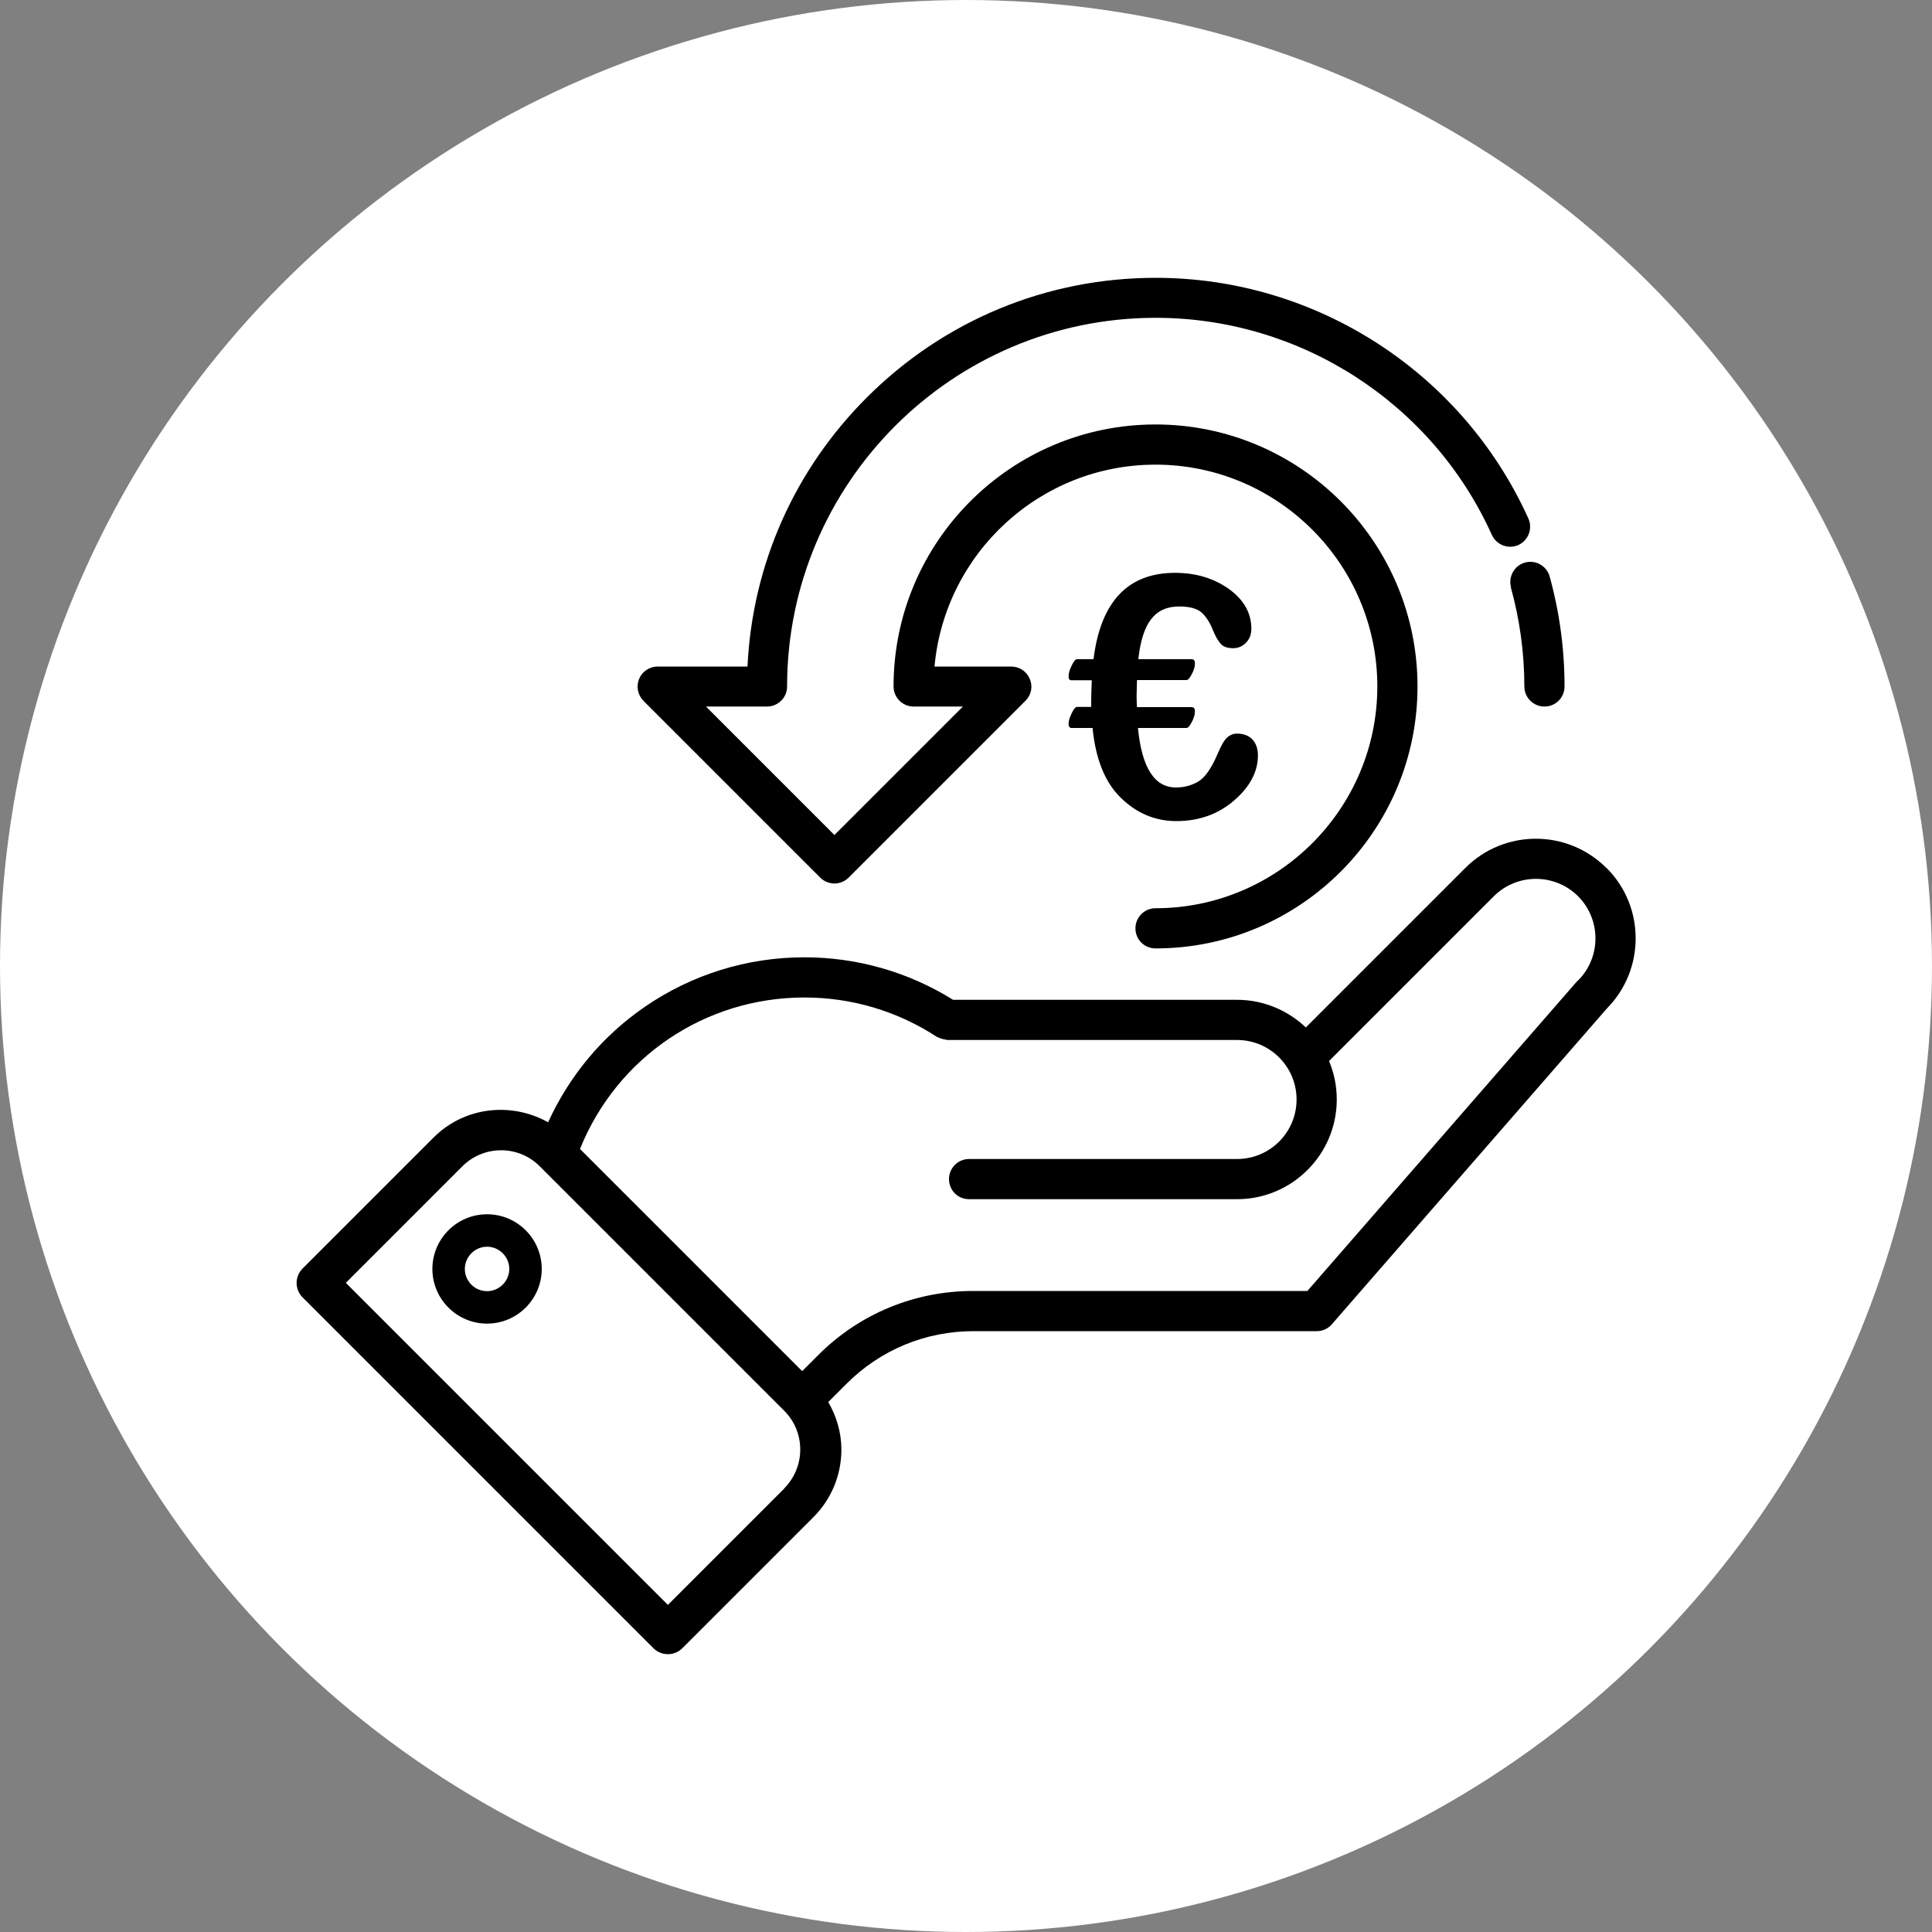 <?xml version="1.0" encoding="UTF-8"?>
<svg xmlns="http://www.w3.org/2000/svg" viewBox="0 0 100 100">
  <rect x="0" y="0" width="100" height="100" fill="#808080" stroke="none"/>
  <defs>
    <style>
      .cls-1 {
        fill: #000;
      }

      .cls-1, .cls-2 {
        stroke-width: 0px;
      }

      .cls-2 {
        fill: #fff;
      }
    </style>
  </defs>
  <g id="Ebene_2" data-name="Ebene 2">
    <circle class="cls-2" cx="50" cy="50" r="50"/>
  </g>
  <g id="Ebene_1" data-name="Ebene 1">
    <g>
      <path class="cls-1" d="M78.2,30.4c.46,1.66.7,3.39.7,5.13,0,.57.46,1.04,1.04,1.04s1.04-.46,1.04-1.04c0-1.93-.26-3.85-.77-5.69-.15-.55-.73-.88-1.28-.72-.55.15-.87.73-.72,1.28Z"/>
      <path class="cls-1" d="M42.46,45.43c.19.19.46.3.73.3s.54-.11.73-.3l9.16-9.16c.3-.3.39-.74.22-1.13-.16-.39-.54-.64-.96-.64h-3.97c.53-5.85,5.45-10.45,11.44-10.45,6.33,0,11.48,5.15,11.48,11.48s-5.15,11.48-11.48,11.48c-.57,0-1.04.46-1.04,1.04s.46,1.04,1.04,1.04c7.48,0,13.56-6.08,13.56-13.56s-6.08-13.56-13.56-13.56-13.56,6.08-13.56,13.56c0,.57.46,1.04,1.04,1.04h2.55l-6.65,6.65-6.65-6.65h3.16c.57,0,1.04-.46,1.04-1.04,0-10.52,8.56-19.08,19.08-19.08,7.49,0,14.32,4.41,17.4,11.24.24.52.85.75,1.37.52.52-.24.75-.85.52-1.37-3.42-7.57-10.99-12.46-19.29-12.46-5.65,0-10.96,2.2-14.96,6.2-3.75,3.75-5.92,8.66-6.17,13.92h-4.65c-.42,0-.8.25-.96.64-.16.39-.07.83.22,1.13l9.16,9.16Z"/>
      <path class="cls-1" d="M83.14,44.92c-2.01-2.01-5.28-2.01-7.29,0l-8.26,8.26c-.93-.88-2.18-1.43-3.56-1.43h-14.7c-2.31-1.44-4.96-2.2-7.69-2.2-2.97,0-5.83.89-8.26,2.56-2.2,1.51-3.91,3.57-5.01,5.98-1.89-1.06-4.32-.82-5.93.79l-6.78,6.78c-.41.41-.41,1.08,0,1.49l18.16,18.16c.2.2.47.31.75.31s.55-.11.75-.31l6.78-6.78c.93-.93,1.45-2.18,1.45-3.5,0-.88-.25-1.72-.68-2.46l.95-.95c1.76-1.76,4.09-2.72,6.58-2.72h17.76c.3,0,.59-.13.78-.36l14.24-16.35c1.98-2.01,1.98-5.27-.03-7.27ZM40.6,77.04l-6.03,6.03-16.67-16.67,6.03-6.03c1.11-1.11,2.91-1.11,4.01,0l12.65,12.65c.54.54.83,1.25.83,2.01s-.3,1.47-.83,2.01ZM81.67,50.75s-.03.03-.05.05l-13.95,16.02h-17.29c-3.04,0-5.9,1.18-8.04,3.33l-.82.82-11.5-11.5c1.92-4.76,6.48-7.84,11.62-7.84,2.44,0,4.8.7,6.84,2.03.02.02.05.02.08.03.06.04.13.06.2.08.07.02.13.03.19.04.03,0,.06.02.09.02h14.99c1.7,0,3.08,1.38,3.08,3.08s-1.38,3.08-3.08,3.08h-13.87c-.57,0-1.04.46-1.04,1.04s.46,1.04,1.04,1.04h13.87c2.84,0,5.16-2.31,5.16-5.16,0-.71-.14-1.38-.4-1.99l8.53-8.53c1.2-1.2,3.16-1.2,4.36,0,1.2,1.2,1.2,3.16,0,4.36Z"/>
      <path class="cls-1" d="M25.21,62.85c-1.56,0-2.83,1.27-2.83,2.83s1.27,2.83,2.83,2.83,2.83-1.27,2.83-2.83-1.27-2.83-2.83-2.83ZM25.21,66.83c-.64,0-1.15-.52-1.15-1.15s.52-1.15,1.15-1.15,1.15.52,1.15,1.15-.52,1.15-1.15,1.15Z"/>
      <path class="cls-1" d="M56.48,36.59h-.74c-.07,0-.17.11-.27.33-.11.22-.16.4-.16.54s.05.22.15.22h1.09c.16,1.62.65,2.83,1.47,3.62.82.8,1.78,1.2,2.87,1.2,1.17,0,2.17-.36,2.99-1.07.82-.71,1.23-1.49,1.23-2.33,0-.35-.1-.63-.29-.83-.19-.2-.46-.3-.8-.3-.17,0-.33.06-.48.18-.15.12-.33.42-.53.9-.32.74-.65,1.21-1,1.41-.35.2-.73.3-1.14.3-1.12,0-1.77-1.03-1.97-3.08h2.51c.08,0,.17-.1.28-.31.11-.21.16-.4.16-.56,0-.14-.06-.21-.17-.21h-2.83c-.01-.11-.02-.3-.02-.56l.02-.84h2.56c.08,0,.17-.1.28-.31.11-.21.16-.39.16-.55,0-.15-.06-.22-.17-.22h-2.76c.1-.94.32-1.63.66-2.07.34-.44.82-.66,1.45-.66.55,0,.94.11,1.17.32.23.21.43.52.59.93.13.31.26.54.4.69.13.15.35.22.64.22.26,0,.49-.1.67-.29.18-.19.27-.43.27-.71,0-.82-.39-1.51-1.17-2.07-.78-.55-1.7-.83-2.78-.83-2.44,0-3.85,1.49-4.22,4.47h-.86c-.07,0-.17.11-.27.33-.11.22-.16.4-.16.55s.05.21.15.21h1.05c-.02.47-.03.84-.03,1.09v.31Z"/>
    </g>
  </g>
</svg>